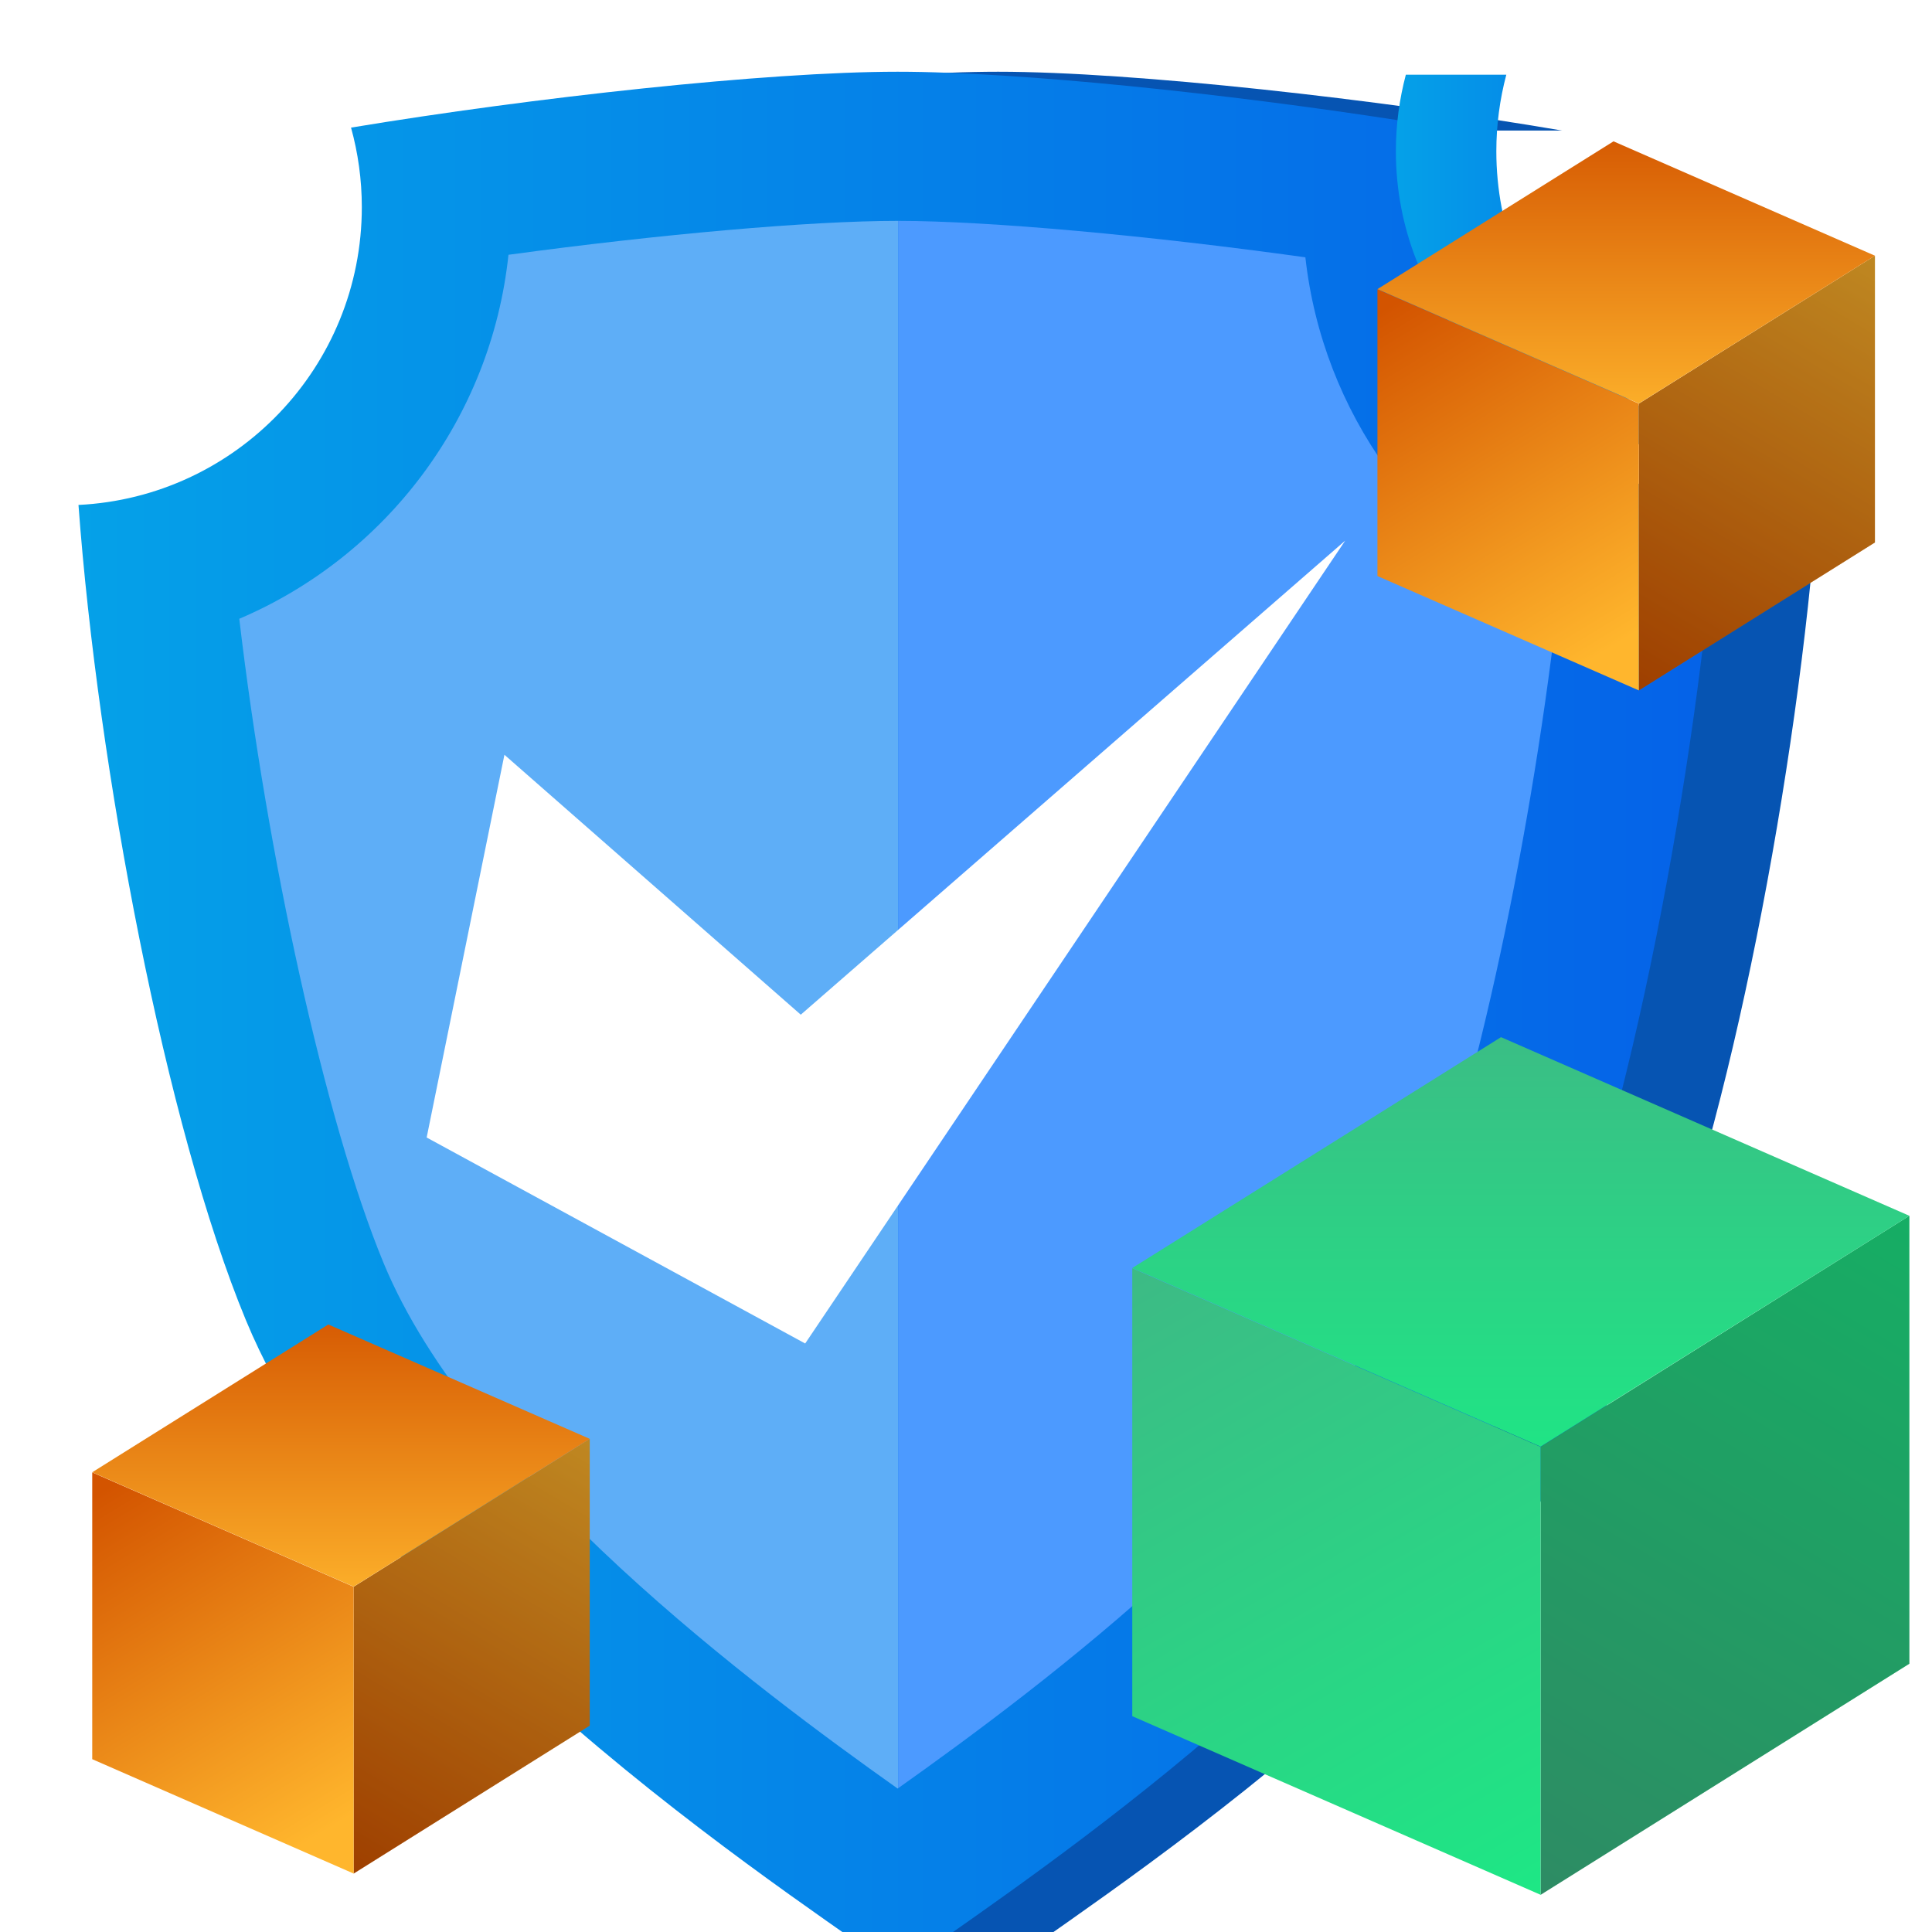 <?xml version="1.0" encoding="UTF-8"?><svg id="Layer_1" xmlns="http://www.w3.org/2000/svg" xmlns:xlink="http://www.w3.org/1999/xlink" viewBox="0 0 100 100"><defs><style>.cls-1{fill:url(#linear-gradient-2);}.cls-2{fill:#5eaef7;}.cls-3{fill:#fff;}.cls-4{fill:url(#linear-gradient-6);}.cls-5{fill:#0654b2;}.cls-6{fill:url(#linear-gradient-11);}.cls-7{fill:url(#linear-gradient-10);}.cls-8{fill:#4c9aff;}.cls-9{fill:url(#linear-gradient-5);}.cls-10{fill:url(#linear-gradient-7);}.cls-11{fill:url(#linear-gradient-9);}.cls-12{fill:url(#linear-gradient-3);}.cls-13{filter:url(#drop-shadow-52);}.cls-14{fill:url(#linear-gradient);}.cls-15{opacity:.25;}.cls-16{fill:url(#linear-gradient-4);}.cls-17{fill:url(#linear-gradient-8);}</style><filter id="drop-shadow-52" filterUnits="userSpaceOnUse"><feOffset dx="2.89" dy="2.89"/><feGaussianBlur result="blur" stdDeviation="0"/><feFlood flood-color="#000" flood-opacity=".1"/><feComposite in2="blur" operator="in"/><feComposite in="SourceGraphic"/></filter><linearGradient id="linear-gradient" x1="1.172" y1="50" x2="85.979" y2="50" gradientUnits="userSpaceOnUse"><stop offset="0" stop-color="#05a1e8"/><stop offset="1" stop-color="#0562e8"/></linearGradient><linearGradient id="linear-gradient-2" x1="72.25" y1="13.519" x2="91.179" y2="13.519" xlink:href="#linear-gradient"/><linearGradient id="linear-gradient-3" x1="79.004" y1="97.738" x2="99.765" y2="62.933" gradientUnits="userSpaceOnUse"><stop offset="0" stop-color="#3dba85"/><stop offset="1" stop-color="#1de885"/></linearGradient><linearGradient id="linear-gradient-4" x1="59.343" y1="64.839" x2="79.129" y2="99.094" xlink:href="#linear-gradient-3"/><linearGradient id="linear-gradient-5" x1="78.717" y1="51.541" x2="78.717" y2="77.142" xlink:href="#linear-gradient-3"/><linearGradient id="linear-gradient-6" x1="84.354" y1="35.52" x2="97.646" y2="13.237" gradientUnits="userSpaceOnUse"><stop offset="0" stop-color="#d35400"/><stop offset="1" stop-color="#ffb62d"/></linearGradient><linearGradient id="linear-gradient-7" x1="72.16" y1="15.699" x2="83.159" y2="33.694" xlink:href="#linear-gradient-6"/><linearGradient id="linear-gradient-8" x1="84.171" y1="5.944" x2="84.171" y2="22.334" xlink:href="#linear-gradient-6"/><linearGradient id="linear-gradient-9" x1="17.833" y1="96.759" x2="31.124" y2="74.476" xlink:href="#linear-gradient-6"/><linearGradient id="linear-gradient-10" x1="5.638" y1="76.938" x2="16.637" y2="94.933" xlink:href="#linear-gradient-6"/><linearGradient id="linear-gradient-11" x1="17.649" y1="67.183" x2="17.649" y2="83.573" xlink:href="#linear-gradient-6"/></defs><g><g class="cls-13"><path class="cls-5" d="M91.179,23.17c-1,13.645-4.521,32.242-8.671,42.268-6.86,16.584-30.592,31.165-33.734,33.739h-5.2c-7.153-5.018-22.687-19.589-28.539-33.739-4.145-10.008-7.658-28.552-8.663-42.192,8.166-.403,14.666-7.15,14.666-15.418,0-1.426-.197-2.803-.558-4.113,8.3-1.374,18.71-2.576,25.7-2.837,.932-.037,1.8-.055,2.595-.055,6.992,0,19.671,1.421,29.192,3.045h-5.2c-.334,1.263-.516,2.592-.516,3.96,0,7.947,6.008,14.489,13.729,15.342h5.2Z"/><path class="cls-14" d="M85.979,23.17c-1,13.645-4.518,32.242-8.668,42.268-5.853,14.147-23.984,26.836-31.136,31.857-1.232,.866-2.139,1.503-2.6,1.882-3.147-2.574-26.879-17.155-33.739-33.739C5.693,55.43,2.178,36.886,1.172,23.246c8.168-.403,14.666-7.15,14.666-15.418,0-1.426-.197-2.803-.558-4.113C24.685,2.157,36.798,.823,43.574,.823c.8,0,1.671,.018,2.605,.055,7.242,.271,18.152,1.55,26.586,2.989-.334,1.263-.516,2.592-.516,3.96,0,7.947,6.008,14.489,13.729,15.342Z"/><g><path class="cls-2" d="M43.573,8.542c-4.556,0-12.349,.696-20.145,1.755-.896,8.476-6.355,15.612-13.933,18.841,.724,6.145,1.829,12.599,3.121,18.431,1.322,5.96,2.839,11.267,4.35,14.918,4.569,11.044,19.282,22.009,26.606,27.199,.006-.006,.016-.011,.023-.016V8.542h-.023Z"/><path class="cls-8" d="M64.676,10.429c-8.058-1.124-16.345-1.884-21.08-1.887V89.669c7.331-5.199,22.016-16.152,26.581-27.182,1.514-3.656,3.031-8.961,4.351-14.918,1.322-5.959,2.445-12.571,3.169-18.837-7.099-3.386-12.121-10.249-13.021-18.302Z"/></g></g><path class="cls-1" d="M91.179,23.17h-5.2c-7.721-.853-13.729-7.395-13.729-15.342,0-1.368,.182-2.697,.516-3.96h5.2c-.334,1.263-.516,2.592-.516,3.96,0,7.947,6.008,14.489,13.729,15.342Z"/><polygon class="cls-3" points="26.109 39.067 22.084 58.877 41.676 69.539 69.628 27.982 41.448 52.52 26.109 39.067"/></g><g><polygon class="cls-12" points="98.828 86.115 79.742 98.075 79.742 74.889 98.828 62.929 98.828 86.115"/><polygon class="cls-15" points="98.828 86.115 79.742 98.075 79.742 74.889 98.828 62.929 98.828 86.115"/><polygon class="cls-16" points="58.606 88.829 79.742 98.075 79.742 74.889 58.606 65.643 58.606 88.829"/><polygon class="cls-9" points="58.606 65.632 79.742 74.878 98.828 62.929 77.692 53.683 58.606 65.632"/></g><g><polygon class="cls-4" points="97.046 28.079 84.827 35.736 84.827 20.892 97.046 13.235 97.046 28.079"/><polygon class="cls-15" points="97.046 28.079 84.827 35.736 84.827 20.892 97.046 13.235 97.046 28.079"/><polygon class="cls-10" points="71.296 29.816 84.827 35.736 84.827 20.892 71.296 14.972 71.296 29.816"/><polygon class="cls-17" points="71.296 14.965 84.827 20.885 97.046 13.235 83.515 7.316 71.296 14.965"/></g><g><polygon class="cls-11" points="30.524 89.318 18.305 96.975 18.305 82.131 30.524 74.474 30.524 89.318"/><polygon class="cls-15" points="30.524 89.318 18.305 96.975 18.305 82.131 30.524 74.474 30.524 89.318"/><polygon class="cls-7" points="4.774 91.055 18.305 96.975 18.305 82.131 4.774 76.211 4.774 91.055"/><polygon class="cls-6" points="4.774 76.204 18.305 82.124 30.524 74.474 16.993 68.555 4.774 76.204"/></g></svg>